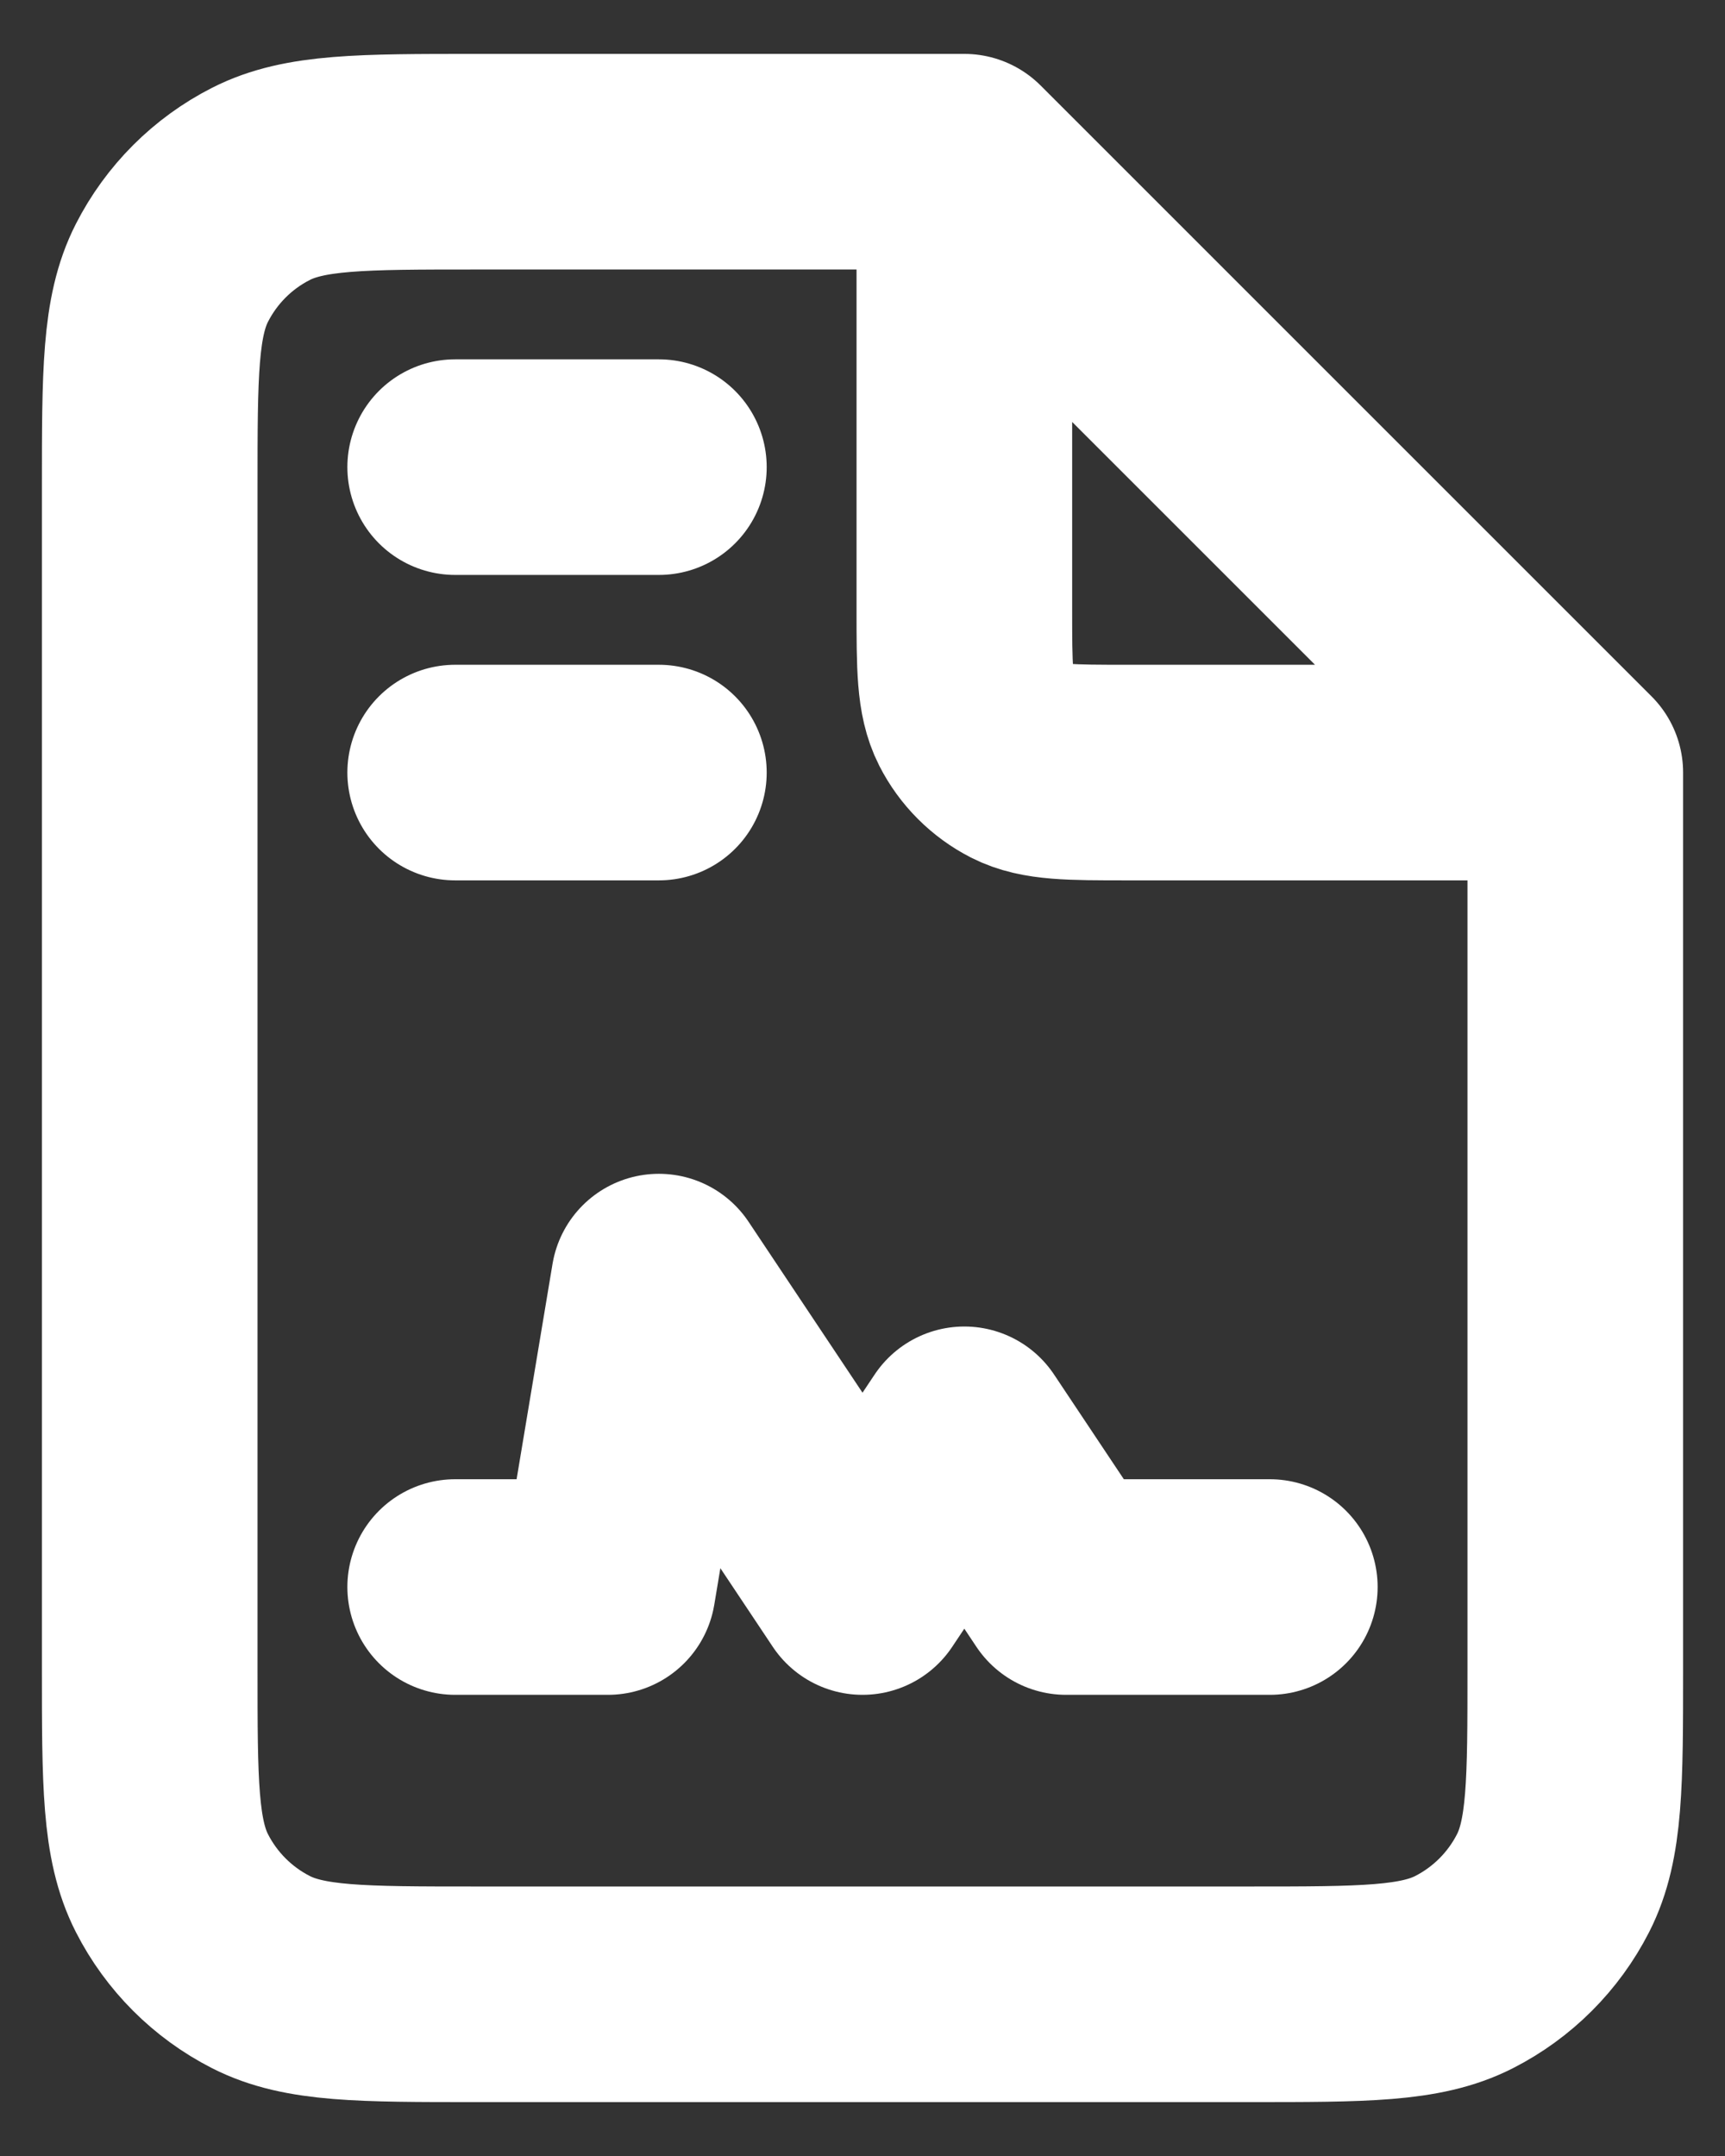 <svg width="24" height="30" viewBox="0 0 24 30" fill="none" xmlns="http://www.w3.org/2000/svg">
<rect x="0" y="0" width="24" height="30" fill="#333333" stroke="none"/>
<path d="M13.417 2.25H6.617C5.03 2.25 4.236 2.25 3.63 2.559C3.097 2.83 2.664 3.264 2.392 3.797C2.083 4.403 2.083 5.197 2.083 6.783V23.217C2.083 24.803 2.083 25.597 2.392 26.203C2.664 26.736 3.097 27.169 3.63 27.441C4.236 27.75 5.03 27.75 6.617 27.75H17.383C18.97 27.75 19.764 27.75 20.37 27.441C20.903 27.169 21.336 26.736 21.608 26.203C21.917 25.597 21.917 24.803 21.917 23.217V10.75M13.417 2.25L21.917 10.75M13.417 2.25V8.483C13.417 9.277 13.417 9.673 13.571 9.976C13.707 10.243 13.924 10.46 14.19 10.596C14.493 10.75 14.89 10.75 15.683 10.75H21.917M6.333 6.5H9.167M6.333 10.75H9.167M17.667 22.083H14.833L13.417 19.958L12 22.083L9.167 17.833L8.458 22.083H6.333" stroke="white" stroke-width="3" stroke-linecap="round" stroke-linejoin="round"/>
</svg>

